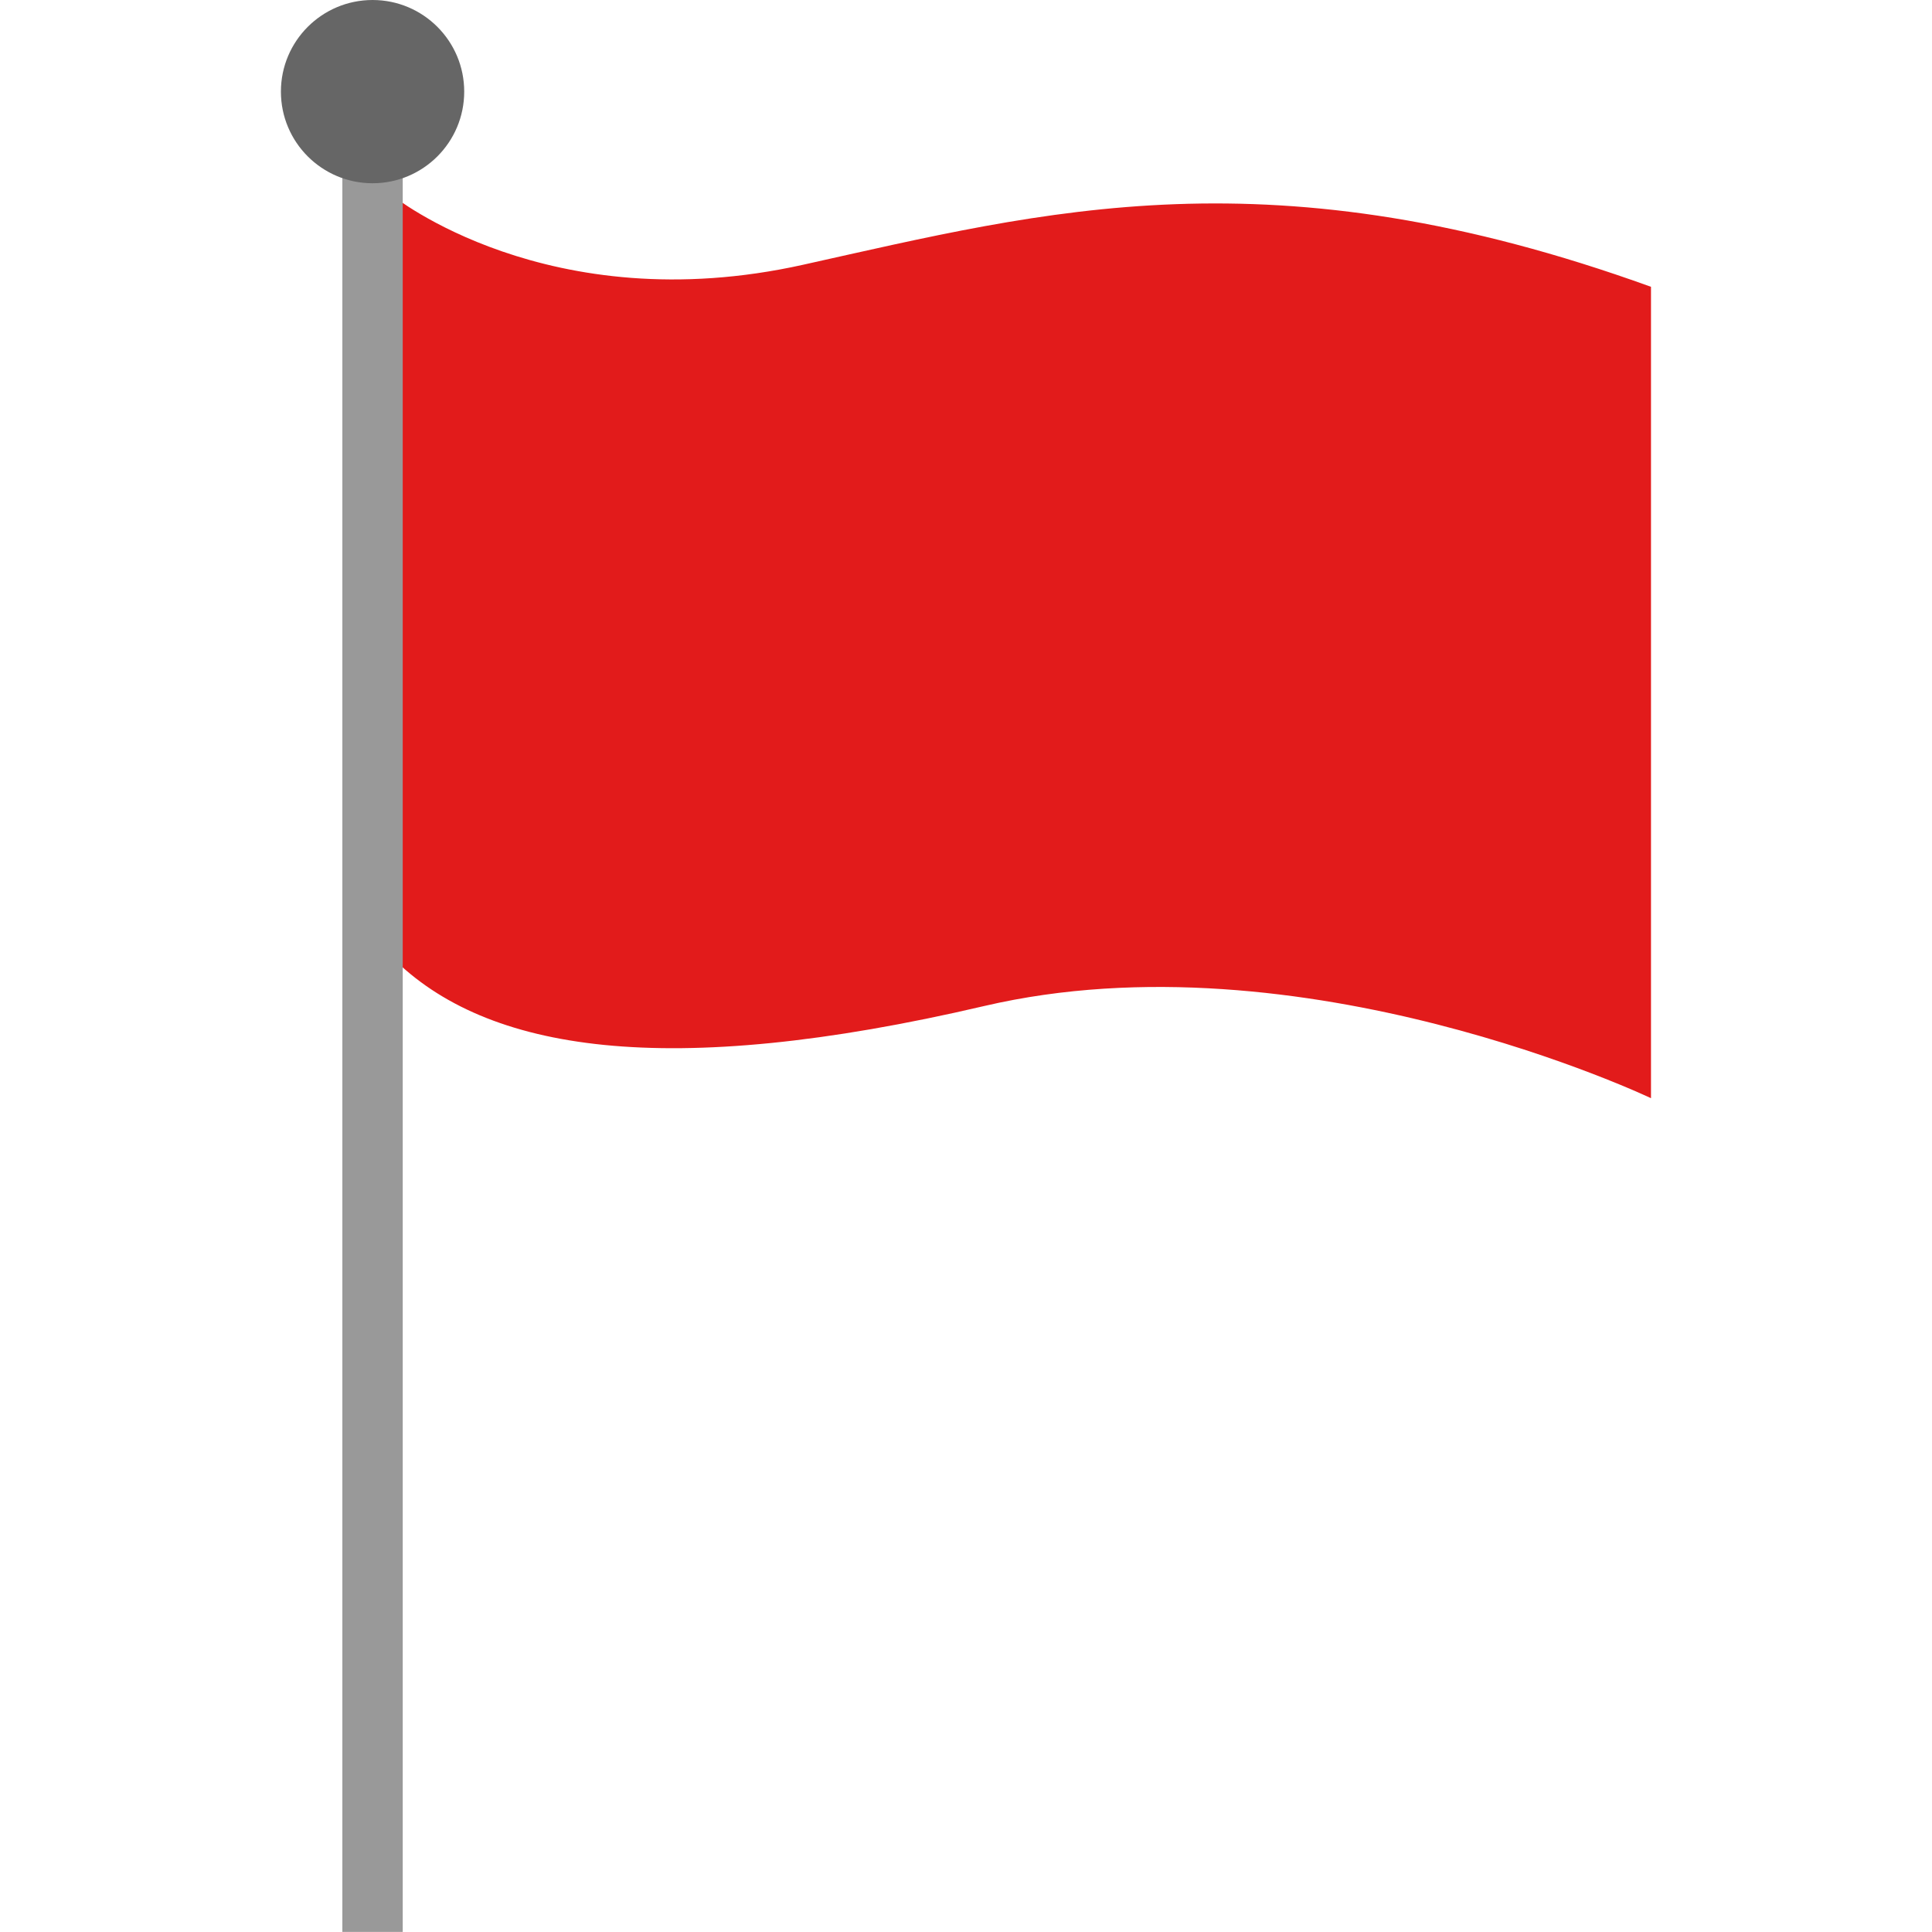 <?xml version="1.0" encoding="UTF-8"?>
<svg xmlns="http://www.w3.org/2000/svg" width="40" height="40" viewBox="0 0 40 40" fill="none">
  <path d="M8.118 4.043C8.118 4.043 11.344 6.66 16.634 5.48C21.65 4.366 26.326 3.1 34.182 5.938V22.737C34.182 22.737 26.957 19.292 20.375 20.829C13.793 22.366 10.072 21.776 8.118 19.822" fill="#E21B1B"></path>
  <path d="M7.088 2.93H8.338V39.998H7.088V2.93Z" fill="#999999"></path>
  <path d="M7.714 3.794C8.761 3.794 9.611 2.945 9.611 1.897C9.611 0.849 8.761 0 7.714 0C6.666 0 5.816 0.849 5.816 1.897C5.816 2.945 6.666 3.794 7.714 3.794Z" fill="#666666"></path>
</svg>
